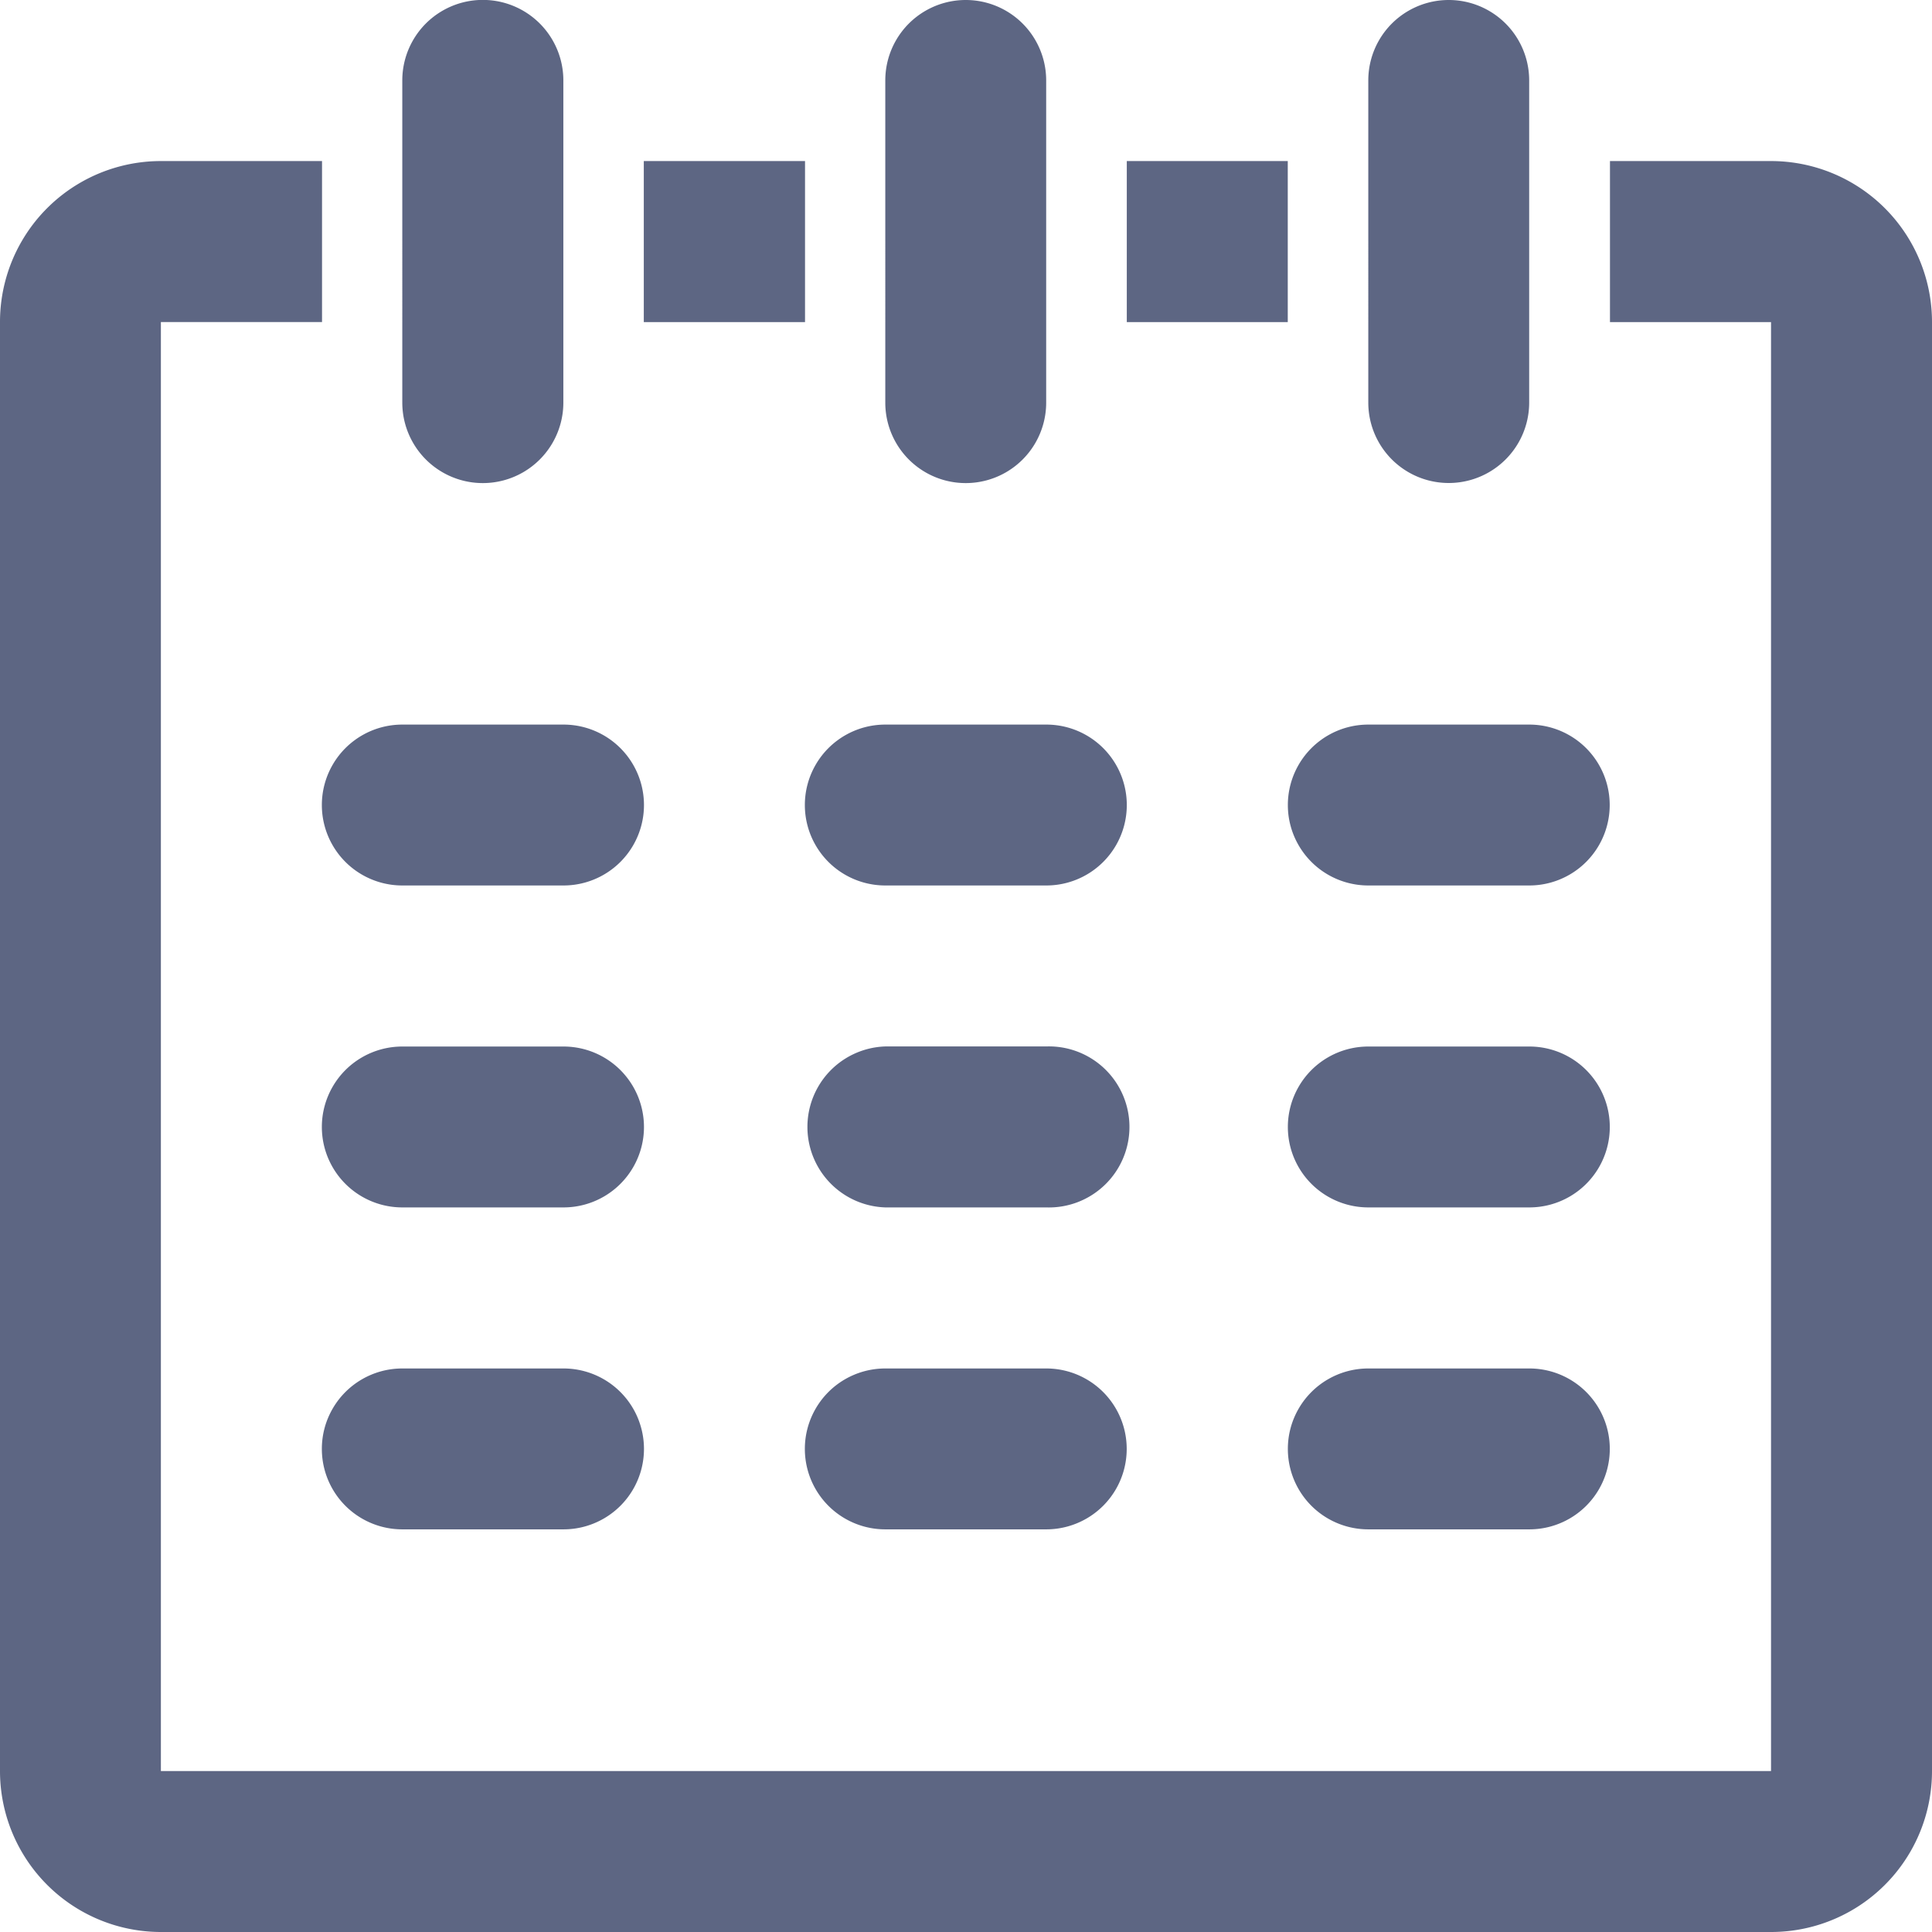 <svg id="np_calendar_1585315_000000" xmlns="http://www.w3.org/2000/svg" width="22" height="22" viewBox="0 0 22 22">
  <path id="Shape" d="M1.832,22A1.833,1.833,0,0,1,0,20.166V3.668A1.832,1.832,0,0,1,1.832,1.834H3.667V3.667H1.832v16.5H20.167V3.668H18.333V1.834h1.834A1.833,1.833,0,0,1,22,3.667v16.5A1.832,1.832,0,0,1,20.166,22Zm13.749-4.585a.916.916,0,0,1,0-1.832h1.834a.916.916,0,0,1,0,1.832Zm-5.5,0a.916.916,0,0,1,0-1.832h1.833a.916.916,0,1,1,0,1.832Zm-5.5,0a.916.916,0,0,1,0-1.832H6.417a.916.916,0,0,1,0,1.832Zm5.5-3.666a.917.917,0,0,1,0-1.833h1.833a.917.917,0,1,1,0,1.833Zm5.5,0a.916.916,0,0,1,0-1.832h1.834a.916.916,0,0,1,0,1.832Zm-11,0a.916.916,0,0,1,0-1.832H6.417a.916.916,0,0,1,0,1.832Zm11-3.666a.916.916,0,1,1,0-1.832h1.833a.916.916,0,1,1,0,1.832Zm-5.5,0a.916.916,0,1,1,0-1.832h1.834a.916.916,0,1,1,0,1.832Zm-5.5,0a.916.916,0,1,1,0-1.832H6.417a.916.916,0,1,1,0,1.832Zm11-5.5V.916a.916.916,0,0,1,1.832,0V4.584a.916.916,0,1,1-1.832,0Zm-5.5,0V.916a.916.916,0,0,1,1.832,0V4.585a.916.916,0,1,1-1.832,0Zm-5.5,0V.916a.917.917,0,0,1,1.834,0V4.584a.917.917,0,1,1-1.834,0Zm8.25-.915V1.834h1.833V3.668Zm-5.5,0V1.834H9.167V3.668Z" fill="#5d6683"/>
</svg>
